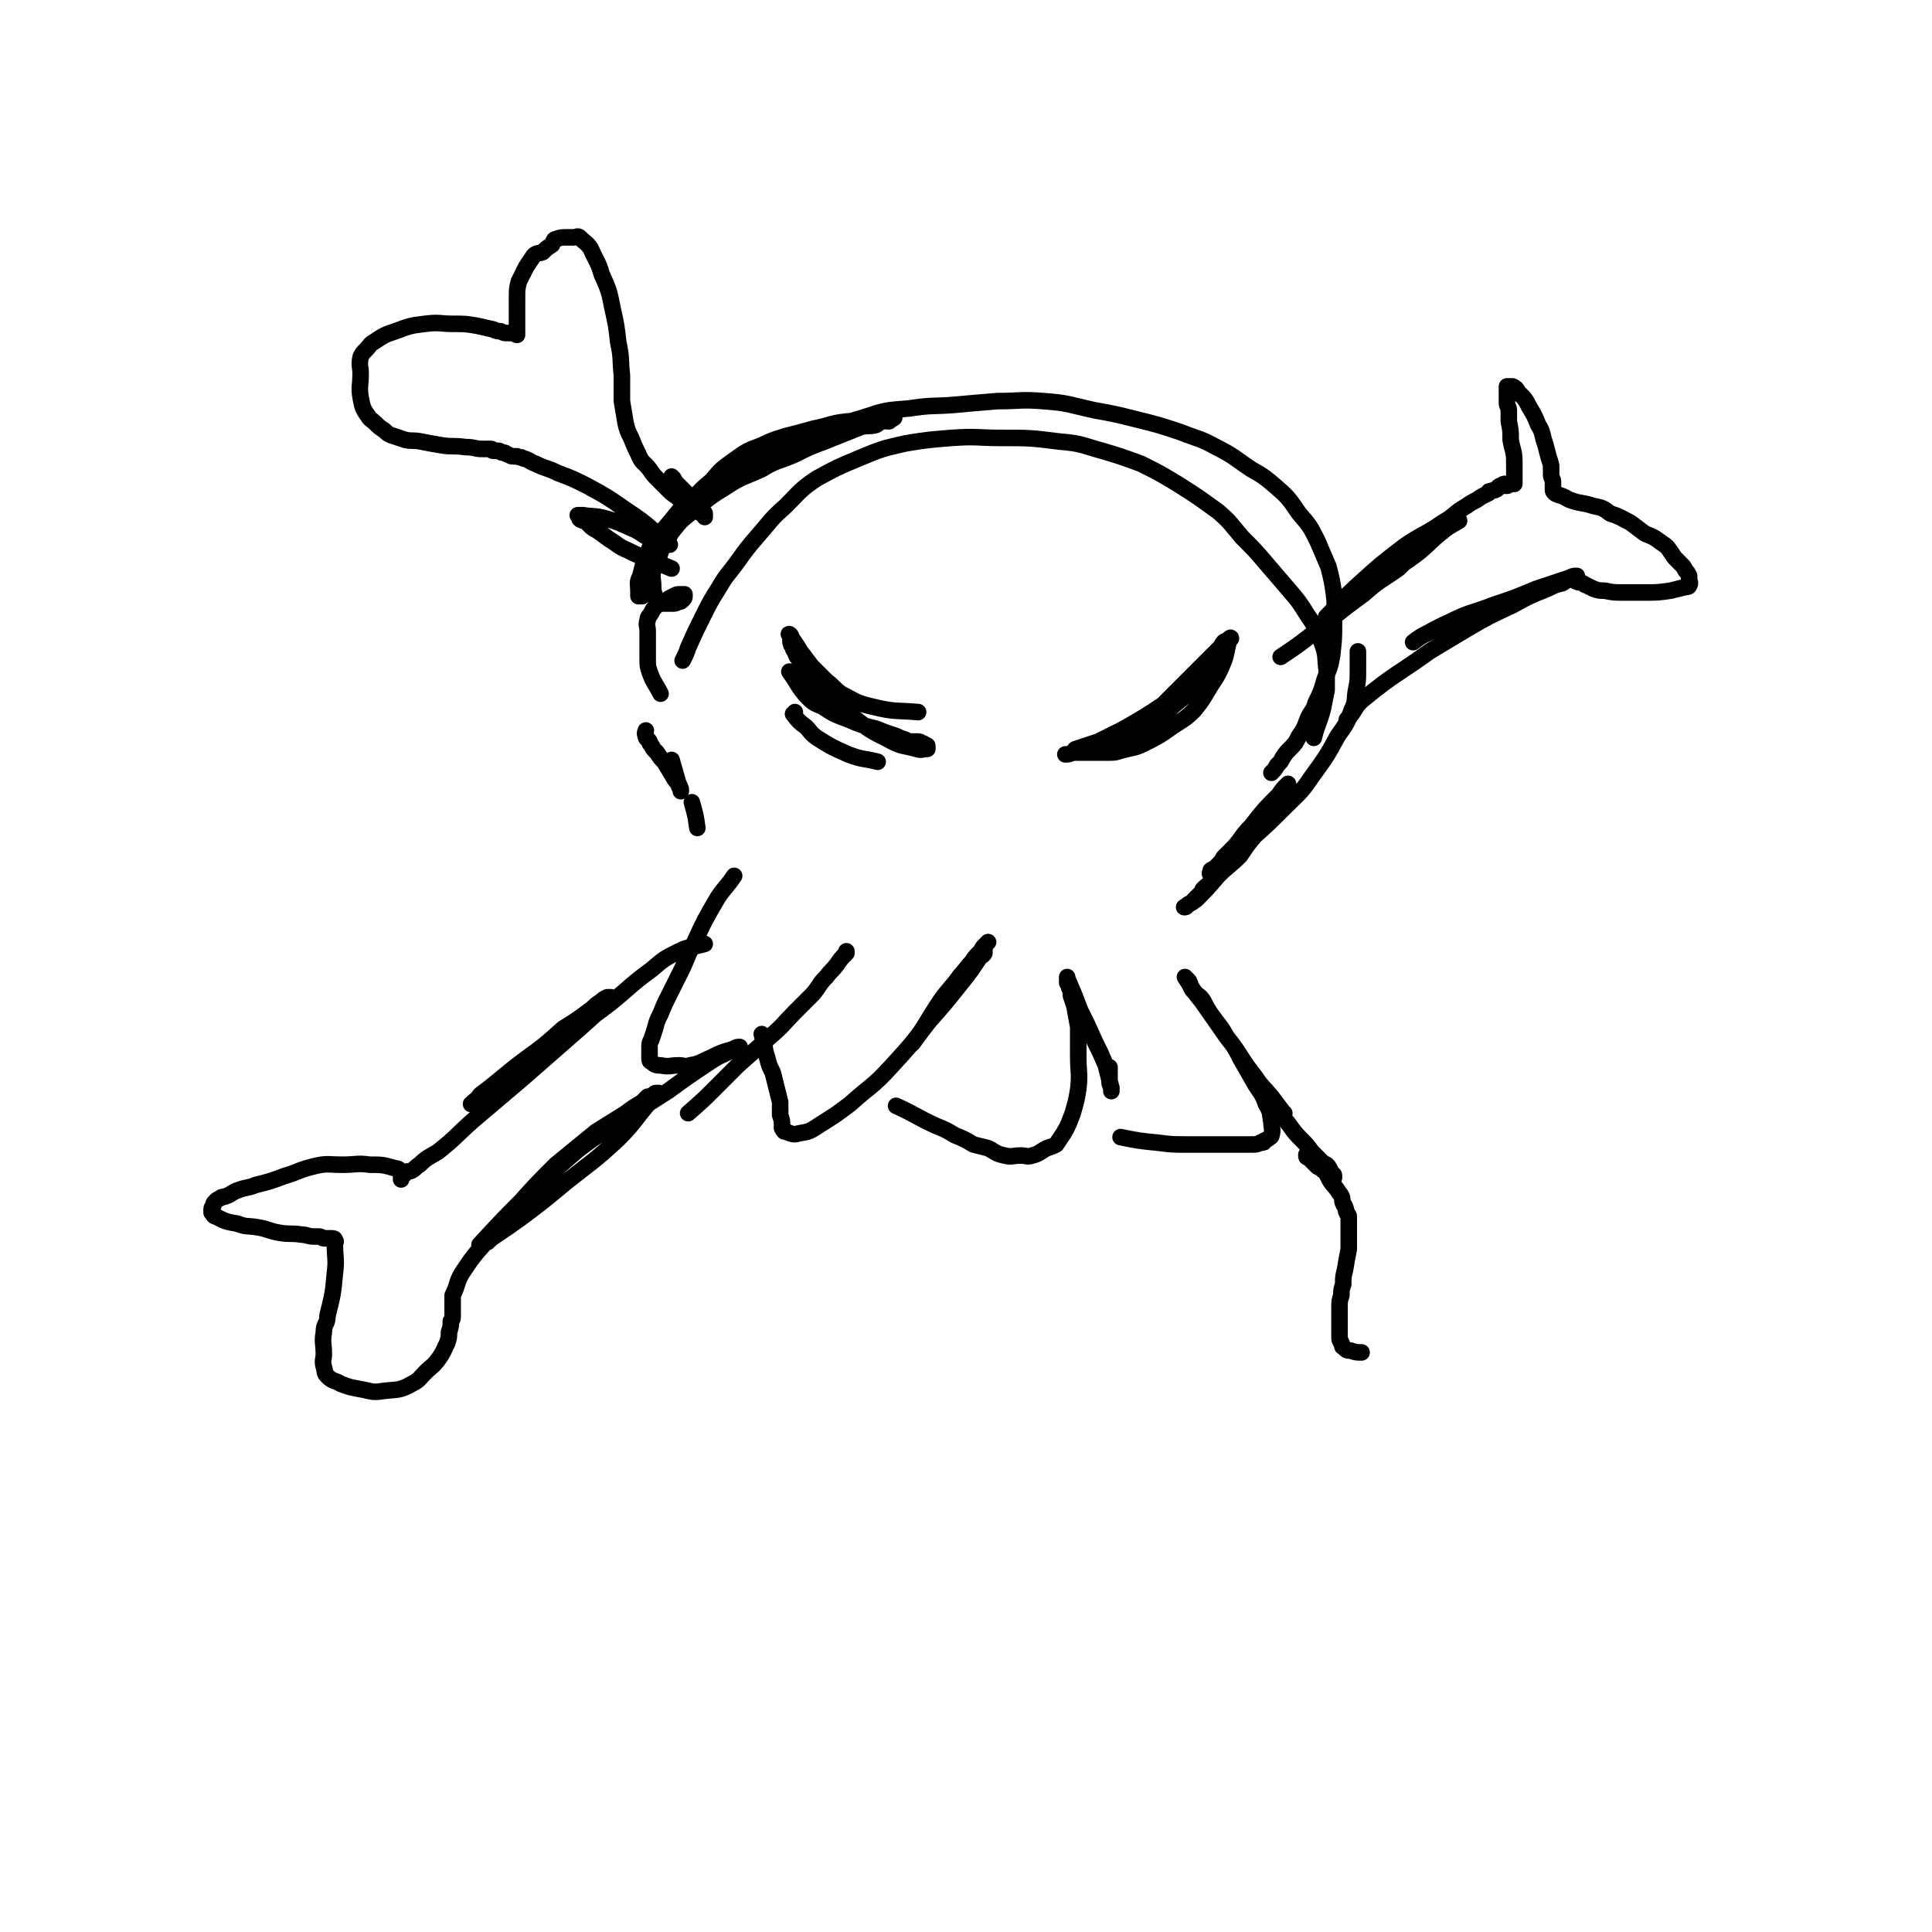 <svg viewBox='0 0 1050 1050' version='1.1' xmlns='http://www.w3.org/2000/svg' xmlns:xlink='http://www.w3.org/1999/xlink'><g fill='none' stroke='#000000' stroke-width='9' stroke-linecap='round' stroke-linejoin='round'><path d='M365,413c0,0 0,0 0,0 2,7 2,7 4,14 0,1 1,1 1,2 0,0 0,1 0,1 0,0 0,0 0,0 0,0 0,0 0,0 0,-1 0,-1 0,-1 -1,-3 -1,-3 -3,-5 -3,-5 -3,-5 -6,-10 -2,-2 -2,-2 -4,-5 -2,-2 -2,-2 -3,-4 -1,-1 -1,-1 -1,-2 -1,-2 -2,-1 -2,-3 -1,-2 0,-2 0,-3 '/><path d='M359,377c0,0 0,0 0,0 -3,-6 -4,-6 -6,-12 -1,-3 -1,-3 -1,-7 0,-3 0,-3 0,-7 0,-4 0,-4 0,-8 0,-3 -1,-3 0,-6 0,-2 1,-2 2,-4 1,-2 1,-2 2,-3 2,-2 3,-2 5,-3 3,-2 3,-2 5,-3 2,-1 2,-1 3,-1 1,0 1,0 2,0 1,0 1,0 1,0 0,0 0,1 0,1 0,1 0,1 -1,2 -1,1 -1,1 -2,1 -2,1 -2,1 -3,1 -1,0 -1,0 -2,0 -2,0 -2,0 -3,0 -1,0 -1,0 -2,0 -1,-1 -1,-1 -2,-2 -1,-1 -1,-1 -1,-2 -1,-3 -1,-3 -1,-5 0,-5 -1,-5 0,-9 1,-6 1,-6 4,-11 3,-6 3,-6 7,-11 4,-5 4,-5 9,-9 9,-7 9,-8 19,-14 9,-6 9,-5 20,-10 8,-5 9,-4 18,-8 8,-4 8,-4 16,-7 5,-2 5,-2 10,-4 5,-2 5,-2 10,-4 4,-1 4,0 8,-1 2,-1 2,-2 4,-2 1,-1 1,0 3,0 1,0 0,-1 1,-1 1,-1 2,-1 2,-1 -1,1 -2,1 -4,1 -10,1 -11,0 -21,1 -10,1 -9,2 -19,4 -7,2 -7,2 -15,4 -6,2 -7,2 -13,5 -8,3 -8,3 -15,8 -7,5 -7,5 -12,11 -7,6 -7,6 -12,13 -6,8 -6,8 -11,17 -4,6 -4,6 -6,12 -2,4 -2,4 -4,8 -1,3 -1,3 -2,6 0,1 0,1 -1,3 0,1 0,1 -1,3 0,0 0,0 -1,1 0,0 0,0 -1,0 0,0 -1,0 -1,0 0,-1 0,-1 0,-2 0,-5 -1,-5 1,-9 2,-8 2,-8 5,-15 4,-7 5,-7 10,-13 6,-7 5,-7 12,-13 13,-9 13,-9 26,-16 12,-7 12,-7 23,-12 12,-5 12,-4 24,-9 11,-4 10,-5 21,-8 12,-4 12,-4 25,-5 13,-2 13,-1 25,-2 11,-1 11,-1 23,-2 12,0 13,-1 25,0 14,1 14,2 28,5 11,2 11,2 23,5 12,3 12,3 24,7 10,4 10,3 19,8 10,5 10,6 19,12 7,4 7,4 14,10 7,6 7,7 12,14 6,7 6,7 10,15 3,7 3,7 6,14 2,8 2,8 3,15 1,8 0,8 0,16 0,8 0,8 -1,17 -1,6 -1,6 -4,13 -2,7 -2,7 -5,13 -1,4 -2,4 -4,8 -2,5 -2,6 -5,10 -2,4 -2,4 -5,7 -2,2 -2,2 -4,5 -1,2 -1,2 -3,4 -1,2 -1,2 -3,4 0,0 0,0 0,0 '/><path d='M714,401c0,0 0,0 0,0 2,-8 3,-8 5,-16 1,-5 1,-5 2,-10 0,-6 0,-6 0,-11 -1,-7 0,-7 -2,-13 -3,-8 -3,-9 -8,-16 -5,-8 -5,-8 -11,-15 -6,-7 -6,-7 -12,-14 -6,-7 -6,-7 -13,-14 -6,-7 -6,-8 -13,-14 -11,-8 -11,-8 -22,-15 -10,-6 -10,-6 -20,-11 -11,-4 -11,-4 -21,-7 -11,-3 -11,-4 -23,-5 -16,-2 -16,-2 -32,-2 -13,0 -13,-1 -27,0 -12,1 -13,1 -25,3 -13,3 -13,3 -25,8 -12,5 -12,5 -23,11 -9,6 -9,7 -17,15 -8,7 -8,8 -15,16 -6,7 -6,7 -11,14 -5,7 -6,7 -10,14 -5,8 -5,8 -9,16 -4,8 -4,8 -8,17 -1,3 -1,3 -3,7 '/><path d='M376,436c0,0 0,0 0,0 2,7 2,7 3,14 '/><path d='M399,476c0,0 0,0 0,0 -4,6 -5,6 -9,12 -7,12 -7,12 -13,25 -4,7 -3,7 -7,15 -3,6 -3,6 -6,12 -3,6 -3,6 -5,11 -2,4 -2,4 -3,8 -1,3 -1,3 -2,6 -1,2 -1,2 -1,4 0,2 0,2 0,4 0,1 0,1 0,2 0,1 0,2 1,2 2,2 3,2 5,2 5,1 5,0 10,0 3,0 3,1 6,0 6,-1 6,-2 11,-4 6,-3 6,-3 13,-5 1,-1 2,-1 3,-1 '/><path d='M374,605c0,0 0,0 0,0 8,-7 8,-7 15,-14 6,-6 6,-6 12,-12 9,-8 9,-8 18,-16 7,-6 7,-7 13,-13 5,-5 5,-5 10,-10 4,-5 3,-5 7,-9 3,-4 3,-3 6,-7 2,-3 2,-3 5,-6 0,-1 0,-1 0,-1 '/><path d='M414,562c0,0 0,0 0,0 2,7 1,7 3,13 1,4 1,4 3,8 2,8 2,8 4,16 0,4 0,4 0,7 1,3 1,3 1,5 0,1 0,2 0,2 1,2 1,2 2,2 3,1 4,2 7,1 6,-1 6,-1 12,-5 8,-5 8,-5 16,-11 11,-10 12,-9 22,-20 11,-12 11,-12 21,-25 8,-9 8,-9 16,-19 4,-5 4,-5 7,-9 2,-3 2,-3 4,-6 1,-2 2,-1 3,-3 0,-1 0,-1 0,-2 '/><path d='M496,567c0,0 0,0 0,0 8,-11 7,-11 15,-23 5,-7 6,-7 11,-14 3,-3 3,-4 6,-7 2,-3 2,-3 5,-6 1,-2 1,-2 3,-4 0,0 0,0 1,-1 '/><path d='M487,601c0,0 0,0 0,0 11,5 11,6 22,11 5,2 5,2 10,5 5,2 5,2 10,5 4,1 4,1 8,2 4,2 4,3 9,4 4,1 4,0 9,0 3,0 3,1 6,0 4,-1 4,-2 8,-4 3,-1 3,-1 5,-2 2,-3 2,-3 4,-6 3,-5 3,-6 5,-11 2,-7 2,-7 3,-13 1,-9 0,-9 0,-18 0,-8 0,-8 0,-16 -1,-5 -1,-5 -2,-11 -1,-3 -1,-3 -2,-6 0,-1 0,-1 0,-3 -1,-1 -1,-1 -1,-2 0,-2 -1,-1 -1,-2 0,-1 0,-1 0,-2 0,-1 0,-1 0,-1 0,1 0,1 1,3 3,7 3,7 6,15 4,8 4,8 8,17 3,6 3,6 6,13 1,4 1,4 2,8 0,2 0,2 1,4 0,1 0,2 0,2 0,-1 0,-3 -1,-5 0,-4 0,-4 0,-8 '/><path d='M609,618c0,0 0,0 0,0 10,2 10,2 20,3 8,1 8,1 16,1 8,0 8,0 16,0 5,0 5,0 11,0 4,0 4,0 8,0 3,0 3,0 5,-1 2,0 2,0 2,-1 2,-1 2,-1 2,-1 1,-1 2,-1 2,-2 1,-3 0,-4 0,-7 -1,-5 0,-5 -3,-10 -2,-6 -3,-6 -6,-11 -4,-7 -4,-7 -8,-14 -3,-6 -3,-6 -7,-11 -4,-7 -4,-6 -9,-13 -2,-3 -2,-3 -4,-7 -2,-3 -2,-2 -5,-5 -1,-1 -1,-1 -2,-3 0,-1 0,-1 -1,-3 -1,-1 -1,-1 -2,-2 0,0 0,0 0,0 4,6 4,7 9,13 7,10 7,10 14,20 8,10 7,11 15,21 4,6 4,5 9,11 3,4 3,4 6,8 0,1 1,1 1,1 '/><path d='M690,437c0,0 0,0 0,0 -4,6 -4,5 -8,11 -3,4 -2,4 -5,8 -3,5 -3,4 -7,9 -3,4 -3,4 -6,8 -3,3 -3,3 -6,6 -1,2 -2,2 -4,4 -1,1 0,1 -2,3 -1,1 -1,1 -3,3 -1,1 0,1 -2,2 0,0 -1,0 -2,1 0,0 0,1 -1,1 0,0 -1,0 0,0 2,-2 3,-2 6,-4 6,-6 6,-6 12,-13 6,-6 6,-5 12,-11 4,-6 4,-6 9,-12 3,-3 3,-3 6,-7 1,-2 1,-2 3,-4 1,-2 1,-2 2,-4 1,-2 1,-2 2,-3 0,-2 0,-2 1,-3 1,-1 0,-1 1,-2 0,-1 1,-1 1,-2 1,-1 1,-1 1,-2 0,0 0,0 0,0 0,0 0,0 0,0 -3,3 -3,3 -5,6 -8,8 -8,8 -15,17 -5,5 -4,5 -9,11 -3,3 -3,3 -6,6 -1,2 -1,2 -3,4 -1,1 -1,1 -2,2 -1,1 -1,0 -2,1 0,1 -1,2 0,2 10,-9 11,-10 22,-19 9,-8 9,-8 18,-17 8,-8 9,-8 15,-17 8,-11 8,-11 14,-22 5,-7 5,-7 8,-15 2,-4 1,-5 2,-10 1,-5 1,-5 1,-11 0,-5 0,-5 0,-10 0,0 0,0 0,0 '/><path d='M429,365c0,0 0,0 0,0 5,7 4,7 9,13 4,4 4,4 9,6 6,4 6,4 14,7 7,3 7,3 15,5 5,2 5,2 11,4 2,1 2,1 5,2 2,1 2,1 4,1 1,0 1,0 2,0 2,0 2,0 3,1 1,0 1,0 2,1 1,0 1,0 1,1 0,0 0,1 0,1 0,0 0,0 0,0 -3,0 -3,1 -6,0 -7,-2 -8,-1 -15,-5 -10,-5 -10,-5 -19,-12 -7,-4 -7,-3 -12,-8 -5,-4 -4,-4 -8,-8 -3,-3 -3,-3 -6,-7 -2,-3 -1,-4 -3,-8 -2,-2 -2,-2 -3,-5 -1,-1 -1,-1 -1,-3 -1,-1 -1,0 -1,-1 -1,-2 0,-2 0,-3 0,-1 0,-1 0,-1 0,-1 -2,-2 -1,-1 2,3 3,4 6,9 3,4 3,4 6,8 4,4 4,4 8,8 4,3 4,4 8,7 8,4 8,5 17,7 12,3 13,2 25,3 '/><path d='M611,401c0,0 0,0 0,0 8,-6 8,-6 16,-13 6,-6 6,-6 12,-12 5,-5 5,-5 11,-11 3,-3 3,-3 6,-6 3,-3 3,-3 5,-5 1,-1 1,-1 2,-2 1,-1 1,-2 2,-3 1,-1 1,0 2,-1 1,-1 1,-1 2,-1 0,-1 -1,0 -1,1 -2,7 -1,7 -4,14 -3,7 -4,7 -8,14 -3,5 -3,5 -7,10 -5,5 -6,5 -12,9 -7,5 -7,5 -15,9 -6,3 -6,2 -13,4 -3,1 -3,1 -7,1 -3,0 -3,0 -7,0 -2,0 -2,0 -4,0 -1,0 -1,0 -2,0 -2,0 -2,0 -3,0 -1,0 -1,0 -1,0 -1,0 -1,-1 -1,-1 0,-1 1,-1 1,-1 6,-2 6,-2 12,-4 6,-3 6,-3 12,-6 9,-5 9,-5 17,-10 6,-4 6,-4 13,-8 3,-3 3,-3 6,-6 3,-3 4,-3 6,-5 2,-2 2,-2 4,-4 1,-2 1,-2 2,-3 1,-1 1,-1 2,-2 1,-1 1,0 2,-1 1,-1 2,-2 2,-2 0,0 0,0 0,1 -3,4 -2,5 -6,9 -7,7 -7,7 -15,14 -9,7 -8,8 -18,14 -8,4 -9,3 -17,7 -5,2 -4,3 -9,5 -4,1 -5,1 -9,3 -2,0 -2,0 -5,0 -2,0 -2,1 -5,1 '/><path d='M477,414c0,0 0,0 0,0 -8,-2 -8,-1 -16,-4 -9,-4 -9,-4 -17,-9 -4,-3 -3,-3 -6,-6 -4,-3 -4,-3 -7,-7 0,0 1,0 1,-1 '/><path d='M696,357c0,0 0,0 0,0 9,-6 9,-6 18,-13 13,-10 13,-11 27,-21 9,-8 9,-7 19,-14 6,-6 6,-6 12,-11 5,-4 5,-4 9,-7 3,-2 3,-2 5,-4 1,-1 1,-1 2,-2 1,-1 2,-1 3,-2 1,0 2,-1 2,0 -3,2 -4,2 -8,5 -10,8 -9,9 -19,16 -10,7 -10,7 -20,13 -6,5 -6,5 -13,10 -4,2 -4,2 -8,4 -1,1 -1,1 -2,2 -1,1 -3,3 -2,2 7,-7 8,-9 18,-18 11,-10 11,-10 24,-20 10,-7 11,-6 21,-13 7,-4 6,-5 13,-9 4,-3 4,-2 8,-5 2,-1 2,-1 4,-2 0,-1 0,-1 1,-1 2,-1 2,0 3,-1 1,0 1,-1 1,-1 1,-1 1,-1 2,-1 1,-1 1,-1 2,-1 0,1 0,1 0,1 1,0 1,0 1,0 1,0 1,-1 1,-1 1,-1 1,0 1,0 0,0 1,0 1,0 1,0 1,0 1,0 0,0 0,0 0,-1 0,-1 0,-1 0,-1 0,-1 0,-1 0,-2 0,-4 0,-4 0,-8 0,-6 -1,-6 -2,-12 0,-5 0,-5 -1,-10 0,-3 0,-3 0,-6 0,-2 -1,-2 -1,-4 0,-1 0,-1 0,-3 0,-1 0,-1 0,-2 0,-1 0,-1 0,-2 0,-1 0,-1 0,-2 0,0 0,0 0,0 0,0 1,0 1,0 1,0 1,0 2,0 2,1 2,1 3,3 4,4 4,4 6,8 3,5 3,5 5,10 2,3 2,4 3,8 1,3 1,3 2,7 1,4 1,3 2,7 0,3 0,3 0,5 0,2 1,2 1,4 0,1 0,1 0,2 0,1 0,1 0,2 0,1 0,1 1,2 1,1 1,0 2,1 4,1 4,2 7,3 6,2 6,1 12,3 5,1 5,1 9,4 6,2 5,2 11,5 4,3 4,3 8,6 5,2 5,2 9,5 3,2 3,2 5,5 1,1 1,2 3,4 1,1 1,1 3,3 1,1 1,1 2,3 1,1 1,1 2,3 0,1 0,1 0,2 0,1 1,2 0,3 0,1 -1,1 -2,1 -4,1 -4,1 -8,2 -7,1 -7,1 -14,1 -6,0 -6,0 -12,0 -5,0 -5,0 -10,-1 -3,0 -3,0 -6,-1 -2,-1 -2,-1 -4,-2 -1,0 -1,-1 -2,-1 -1,-1 -2,0 -3,-1 -1,0 0,0 -1,-1 0,0 0,0 0,0 '/><path d='M732,391c0,0 0,0 0,0 5,-5 4,-7 9,-11 17,-14 18,-13 36,-26 10,-6 10,-6 20,-12 12,-7 12,-7 25,-13 9,-5 9,-5 19,-9 4,-2 4,-2 8,-3 2,-1 2,-2 4,-2 1,-1 1,-1 2,-1 1,0 1,0 2,-1 0,0 0,0 0,0 -2,0 -2,0 -4,1 -9,3 -9,3 -18,6 -12,5 -12,5 -24,9 -10,4 -10,3 -19,7 -8,4 -9,4 -16,8 -4,2 -4,2 -8,5 '/><path d='M383,513c0,0 0,0 0,0 -7,2 -8,1 -14,4 -8,4 -8,4 -15,10 -11,8 -11,9 -22,18 -12,9 -12,9 -25,19 -10,7 -11,7 -21,15 -8,5 -8,5 -15,11 -4,3 -4,3 -8,6 -2,2 -2,2 -4,3 -1,0 -1,0 -3,1 0,0 0,0 0,0 2,-2 3,-2 5,-5 12,-9 12,-10 24,-19 11,-8 11,-8 21,-17 8,-5 8,-5 16,-11 2,-2 2,-2 5,-4 1,-1 1,-1 3,-2 1,0 1,0 2,0 0,0 0,0 0,1 -8,8 -8,8 -17,16 -16,14 -16,14 -32,28 -13,11 -13,11 -26,22 -9,8 -9,9 -19,17 -5,3 -6,3 -10,7 -2,1 -2,2 -4,3 -1,1 -2,0 -3,1 -1,1 -1,1 -2,2 0,0 -1,0 -1,0 0,0 0,2 0,2 0,0 0,-1 0,-2 0,0 0,0 0,-1 0,0 0,-1 0,-1 -1,-1 -1,-2 -3,-2 -7,-2 -7,-2 -14,-2 -7,-1 -7,0 -15,0 -8,0 -8,-1 -16,1 -8,2 -8,3 -15,5 -8,3 -8,3 -16,5 -5,2 -5,1 -10,3 -3,1 -3,2 -6,3 -2,1 -2,0 -3,1 -2,1 -2,1 -3,2 -1,1 -1,1 -1,2 0,1 -1,1 -1,2 0,1 0,1 0,2 1,1 1,2 2,2 6,3 6,3 12,4 5,2 5,1 11,2 6,1 6,2 12,3 6,1 6,0 12,1 3,0 3,1 7,1 1,0 1,0 2,0 2,0 2,1 3,1 1,0 1,0 2,0 1,0 1,0 2,0 1,0 2,0 2,1 1,1 0,1 0,2 0,8 1,8 0,16 -1,11 -1,11 -4,23 0,5 -2,4 -2,9 -1,6 0,6 0,12 0,3 -1,3 0,7 1,3 0,3 2,5 3,3 4,2 7,4 5,2 6,2 11,3 6,1 6,2 12,1 8,-1 9,0 16,-4 4,-2 4,-3 7,-6 4,-4 4,-3 7,-7 3,-4 3,-5 5,-9 1,-3 1,-3 1,-6 1,-3 1,-3 1,-6 1,-1 1,-1 1,-3 0,-1 0,-1 0,-2 0,-2 0,-2 0,-3 0,-1 0,-1 0,-2 0,-2 0,-3 0,-4 3,-6 2,-7 5,-12 6,-9 6,-9 14,-18 8,-11 9,-10 18,-21 9,-10 9,-10 19,-20 11,-9 11,-9 22,-18 8,-5 8,-5 16,-10 4,-3 4,-3 9,-6 1,-1 1,-1 3,-3 1,0 1,0 3,-1 1,0 0,-1 2,-1 0,0 1,0 1,0 -1,1 -2,2 -4,4 -9,10 -8,11 -18,21 -14,13 -14,12 -29,24 -12,10 -12,10 -24,19 -7,5 -7,5 -13,9 -3,2 -3,2 -5,4 -1,0 -1,1 -3,1 -1,0 -2,1 -1,0 12,-13 13,-14 27,-28 13,-11 13,-12 26,-23 13,-10 13,-9 27,-18 11,-7 11,-7 22,-14 11,-8 11,-8 23,-16 6,-4 6,-3 13,-7 '/><path d='M365,309c0,0 0,0 0,0 -12,-5 -12,-4 -24,-10 -5,-2 -5,-3 -10,-6 -4,-3 -4,-3 -7,-5 -2,-1 -2,-1 -4,-3 -1,-1 -1,-1 -2,-2 -1,0 -2,0 -3,-1 0,-1 0,-1 -1,-2 0,0 0,0 0,0 1,0 1,0 3,0 6,1 6,0 13,2 7,2 6,2 13,5 5,2 5,3 9,5 3,1 3,1 5,2 2,0 2,0 4,1 1,0 1,1 2,1 0,0 0,0 1,0 0,0 0,0 0,0 -3,-3 -3,-3 -7,-6 -8,-7 -8,-7 -17,-13 -10,-7 -10,-7 -21,-13 -8,-4 -8,-4 -16,-7 -6,-3 -6,-2 -12,-5 -3,-1 -3,-2 -7,-3 -1,-1 -1,0 -3,-1 -1,0 -1,0 -2,0 -1,0 -1,0 -3,-1 -1,0 -1,-1 -2,-1 0,0 0,0 -1,0 -1,0 -1,-1 -2,-1 0,0 0,0 -1,0 0,0 0,0 -1,0 0,0 -1,0 -1,0 -1,0 0,-1 -1,-1 -1,0 -1,0 -2,0 -1,0 -1,0 -3,0 -4,0 -4,-1 -9,-1 -7,-1 -7,0 -13,-1 -6,-1 -6,-1 -11,-2 -5,-1 -5,0 -9,-1 -3,-1 -3,-1 -6,-2 -3,-1 -3,-1 -5,-3 -3,-2 -3,-2 -5,-4 -2,-2 -3,-2 -4,-4 -3,-4 -3,-5 -4,-10 -1,-6 0,-6 0,-13 0,-4 -1,-4 0,-9 1,-2 1,-2 3,-4 2,-2 2,-3 4,-4 6,-4 6,-4 12,-6 8,-3 8,-3 16,-4 8,-1 8,0 15,0 7,0 7,0 13,1 5,1 4,1 9,2 2,1 2,1 4,1 2,1 2,1 3,1 1,0 1,0 2,0 1,0 1,0 2,0 1,0 1,1 2,1 0,0 0,0 0,0 0,-1 0,-1 0,-1 0,-3 0,-3 0,-5 0,-3 0,-3 0,-6 0,-4 0,-4 0,-8 0,-5 0,-5 1,-9 2,-4 2,-4 4,-8 2,-3 2,-3 4,-6 2,-2 3,-1 5,-2 2,-2 2,-2 5,-4 1,-2 1,-3 2,-3 3,-1 3,-1 6,-1 2,0 2,0 4,0 1,0 2,-1 3,0 3,3 4,3 6,6 3,7 4,7 6,14 4,9 4,9 6,19 2,9 2,9 3,18 2,9 1,9 2,18 0,7 0,7 0,14 1,6 1,6 2,12 1,4 1,4 3,8 2,5 2,5 4,9 2,5 3,4 6,8 2,3 2,3 5,6 3,3 3,3 6,6 2,2 3,2 5,4 2,1 2,1 4,3 2,1 2,1 3,2 1,0 1,0 3,1 1,1 0,1 2,2 0,0 1,-1 2,0 0,0 0,1 0,2 0,0 0,-1 0,-2 -2,-2 -2,-2 -4,-5 -3,-3 -3,-3 -6,-6 -2,-2 -2,-2 -4,-4 -2,-2 -2,-2 -3,-4 -1,0 -1,0 -1,-1 '/><path d='M698,608c0,0 0,0 0,0 5,6 4,6 9,11 3,3 3,3 6,7 2,2 2,2 5,5 1,1 1,1 3,2 1,1 1,1 2,3 0,1 0,1 1,2 0,0 1,0 1,1 0,0 0,1 0,1 -1,-1 -2,-1 -3,-2 -1,-1 -1,-1 -3,-2 -1,-1 -1,-1 -3,-2 -1,-1 -1,-1 -2,-2 -1,-1 -1,-1 -2,-2 0,0 0,0 -1,-1 -1,0 -1,0 -1,-1 0,0 0,-1 0,0 1,0 1,0 2,1 1,1 2,1 3,2 3,2 3,2 5,5 1,2 1,2 2,4 2,4 3,4 5,7 1,2 1,1 2,3 1,2 0,2 1,4 0,1 1,1 1,2 1,2 0,2 1,3 0,1 1,1 1,2 0,2 0,2 0,4 0,3 0,3 0,5 0,4 0,5 0,9 -1,5 -1,5 -2,11 -1,4 -1,4 -1,8 -1,3 -1,3 -1,6 -1,3 -1,3 -1,7 0,3 0,3 0,7 0,2 0,2 0,3 0,2 0,2 0,4 0,1 0,1 0,2 0,2 1,2 1,3 1,1 0,2 1,2 2,2 2,2 4,2 3,1 3,1 6,1 '/></g>
</svg>